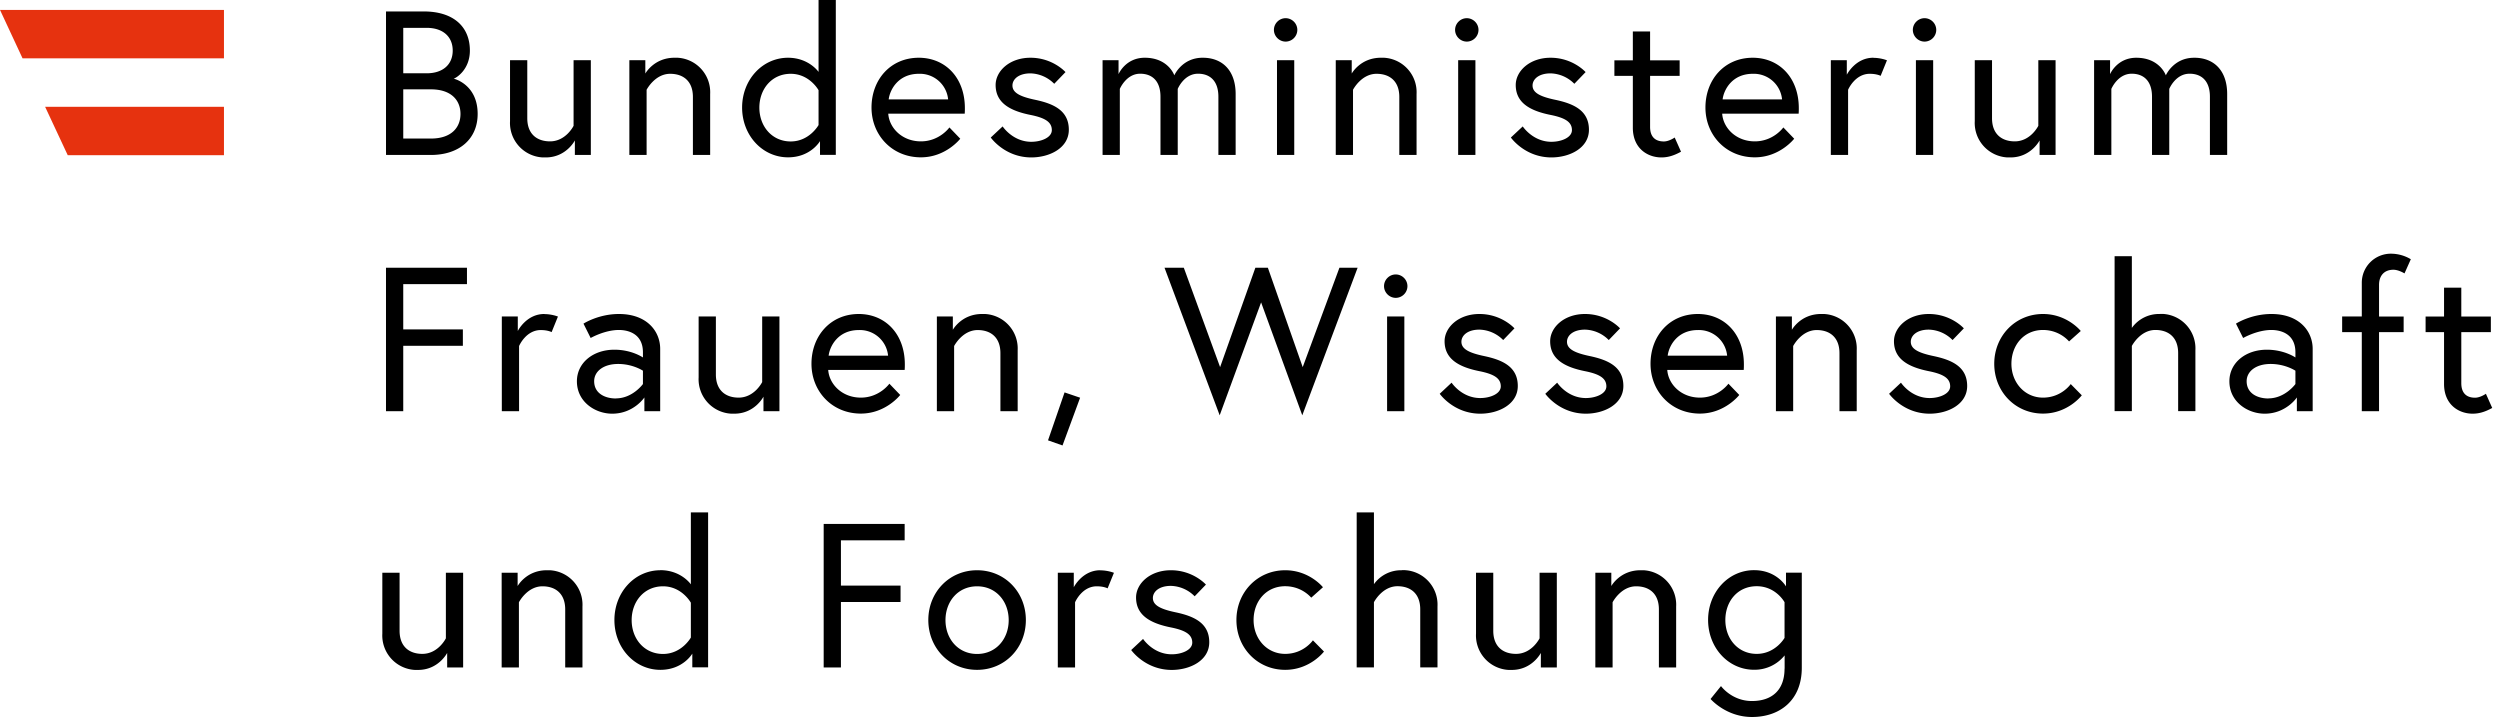 <?xml version="1.0" encoding="UTF-8"?> <svg xmlns="http://www.w3.org/2000/svg" viewBox="0 0 292.68 83.94"><path d="M208.92 74.68s-1.06 1.87-3.26 1.87-3.67-1.78-3.67-3.96 1.42-3.96 3.67-3.96 3.26 1.87 3.26 1.87v4.18Zm0 3.6c0 2.5-1.46 3.79-3.82 3.79s-3.62-1.75-3.62-1.75l-1.22 1.51s1.8 2.11 4.85 2.11c3.22 0 5.83-1.92 5.83-5.76V67.04h-1.85v1.61s-1.08-1.9-3.74-1.9c-3 0-5.38 2.57-5.38 5.83s2.38 5.83 5.38 5.83c1.39.02 2.71-.6 3.58-1.68v1.54Zm-16.87-11.52c-2.4 0-3.41 1.85-3.41 1.85v-1.56h-1.87v11.09h2.02v-7.63s.96-1.87 2.76-1.87c1.49 0 2.66.82 2.66 2.71v6.79h2.02v-7.13a4.04 4.04 0 0 0-3.82-4.25h-.36m-15.07 11.67c2.4 0 3.41-1.99 3.41-1.99v1.7h1.87V67.05h-2.02v7.68s-.89 1.82-2.76 1.82c-1.49 0-2.66-.82-2.66-2.71v-6.79h-2.02v7.13a4.04 4.04 0 0 0 3.82 4.25h.36m-12.87-11.67a3.9 3.9 0 0 0-3.26 1.63v-8.4h-2.02v18.14h2.02V70.5s.96-1.87 2.76-1.87c1.49 0 2.66.82 2.66 2.71v6.79h2.02V71a4.04 4.04 0 0 0-3.82-4.25h-.36m-10.41 8.22s-1.08 1.58-3.24 1.58-3.7-1.78-3.7-3.96 1.46-3.96 3.7-3.96c1.16 0 2.27.48 3.05 1.34l1.37-1.22s-1.58-1.99-4.42-1.99c-3.26 0-5.71 2.59-5.71 5.83s2.45 5.83 5.71 5.83c2.93 0 4.54-2.14 4.54-2.14l-1.3-1.32Zm-21.27 1.13s1.63 2.33 4.75 2.33c2.14 0 4.39-1.1 4.39-3.24 0-2.26-1.8-3.05-3.91-3.5-1.82-.38-2.69-.84-2.69-1.68 0-.72.7-1.42 2.11-1.42 1.05.03 2.05.47 2.78 1.22l1.32-1.37s-1.49-1.68-4.1-1.68c-2.47 0-4.08 1.58-4.08 3.19 0 2.09 1.68 3.02 4.06 3.5 1.7.34 2.52.82 2.52 1.78 0 .89-1.27 1.37-2.4 1.37-2.18 0-3.36-1.8-3.36-1.8l-1.39 1.3Zm-3.62-9.34c-2.11 0-3.1 1.99-3.1 1.99v-1.7h-1.87v11.09h2.02v-7.63s.79-1.87 2.54-1.87c.84 0 1.27.24 1.27.24l.74-1.82s-.7-.29-1.61-.29m-14.41 9.79c-2.23 0-3.7-1.78-3.7-3.96s1.46-3.96 3.7-3.96 3.7 1.78 3.7 3.96-1.46 3.96-3.7 3.96m0-9.8c-3.26 0-5.71 2.57-5.71 5.83s2.45 5.83 5.71 5.83 5.71-2.57 5.71-5.83-2.45-5.83-5.71-5.83m-15.94-3.5h7.46v-1.92h-9.48v16.8h2.02v-7.66h6.98v-1.92h-6.98v-5.3ZM80.88 74.64s-1.06 1.92-3.26 1.92-3.67-1.78-3.67-3.96 1.46-3.96 3.67-3.96 3.26 1.92 3.26 1.92v4.08Zm-3.57-7.88c-3 0-5.38 2.57-5.38 5.83s2.38 5.83 5.38 5.83c2.66 0 3.74-1.9 3.74-1.9v1.61h1.85V59.99h-2.02v8.42s-1.13-1.66-3.58-1.66m-13.29.01c-2.4 0-3.41 1.85-3.41 1.85v-1.56h-1.87v11.09h2.02v-7.63s.96-1.87 2.76-1.87c1.49 0 2.66.82 2.66 2.71v6.79h2.02v-7.13a4.04 4.04 0 0 0-3.82-4.25h-.36M48.94 78.43c2.4 0 3.41-1.99 3.41-1.99v1.7h1.87V67.05H52.2v7.68s-.89 1.82-2.76 1.82c-1.49 0-2.66-.82-2.66-2.71v-6.79h-2.02v7.13a4.04 4.04 0 0 0 3.82 4.25h.36m235.03-39.55h2.16v6.07c0 2.45 1.75 3.48 3.34 3.48.65 0 1.34-.14 2.3-.67l-.74-1.66s-.65.46-1.27.46c-1.08 0-1.61-.62-1.61-1.7v-5.98h3.46v-1.82h-3.46v-3.38h-2.02v3.38h-2.16v1.82Zm-9.77 0h2.3v9.26h2.02v-9.26h2.88v-1.82h-2.88v-3.7c0-1.08.6-1.78 1.68-1.78.62 0 1.3.43 1.3.43l.74-1.66a4.55 4.55 0 0 0-2.33-.65 3.4 3.4 0 0 0-3.41 3.39v3.96h-2.3v1.82Zm-8.64 7.77c-1.25 0-2.54-.58-2.54-2.02 0-1.15 1.08-2.02 2.81-2.02s2.9.79 2.9.79v1.56s-1.2 1.68-3.17 1.68m.36-9.88c-2.42 0-4.15 1.13-4.15 1.13l.84 1.68s1.63-.94 3.31-.94c.89 0 2.81.31 2.81 2.62v.6s-1.3-.91-3.34-.91c-2.5 0-4.39 1.54-4.39 3.7 0 2.4 2.14 3.79 4.13 3.79 2.52 0 3.77-1.9 3.77-1.9v1.61h1.85v-7.3c0-2.06-1.56-4.08-4.82-4.08m-13.09 0a3.9 3.9 0 0 0-3.26 1.63v-8.4h-2.02v18.14h2.02V40.5s.96-1.87 2.76-1.87c1.49 0 2.66.82 2.66 2.71v6.79h2.02V41a4.04 4.04 0 0 0-3.82-4.25h-.36m-10.42 8.22s-1.08 1.58-3.24 1.58-3.7-1.78-3.7-3.96 1.46-3.96 3.7-3.96c1.16 0 2.27.48 3.05 1.34l1.37-1.22s-1.58-1.99-4.42-1.99c-3.26 0-5.71 2.59-5.71 5.83s2.45 5.83 5.71 5.83c2.93 0 4.54-2.14 4.54-2.14l-1.3-1.32Zm-21.26 1.13s1.63 2.33 4.75 2.33c2.14 0 4.39-1.1 4.39-3.24 0-2.26-1.8-3.05-3.91-3.5-1.82-.38-2.69-.84-2.69-1.68 0-.72.7-1.42 2.11-1.42 1.05.03 2.05.47 2.78 1.22l1.32-1.37s-1.49-1.68-4.1-1.68c-2.47 0-4.08 1.58-4.08 3.19 0 2.09 1.68 3.02 4.06 3.5 1.7.34 2.52.82 2.52 1.78 0 .89-1.27 1.37-2.4 1.37-2.18 0-3.36-1.8-3.36-1.8l-1.39 1.3Zm-7.97-9.34c-2.4 0-3.41 1.85-3.41 1.85v-1.56h-1.87v11.09h2.02v-7.63s.96-1.87 2.76-1.87c1.49 0 2.66.82 2.66 2.71v6.79h2.02v-7.13a4.04 4.04 0 0 0-3.82-4.25h-.36m-17.95 4.88c.14-1.15 1.13-3 3.53-3a3.32 3.32 0 0 1 3.43 3h-6.96Zm3.53-4.88c-3.34 0-5.54 2.59-5.54 5.83s2.42 5.83 5.78 5.83c2.93 0 4.61-2.18 4.61-2.18l-1.27-1.32s-1.15 1.63-3.34 1.63-3.7-1.56-3.82-3.24h8.95c.02-.26.02-.43.02-.65 0-3.58-2.3-5.9-5.4-5.9m-17.85 9.34s1.63 2.33 4.75 2.33c2.14 0 4.39-1.1 4.39-3.24 0-2.26-1.8-3.05-3.91-3.5-1.82-.38-2.69-.84-2.69-1.68 0-.72.7-1.42 2.11-1.42 1.05.03 2.05.47 2.78 1.22l1.32-1.37s-1.49-1.68-4.1-1.68c-2.47 0-4.08 1.58-4.08 3.19 0 2.09 1.68 3.02 4.06 3.5 1.7.34 2.52.82 2.52 1.78 0 .89-1.27 1.37-2.4 1.37-2.18 0-3.36-1.8-3.36-1.8l-1.39 1.3Zm-12.36 0s1.63 2.33 4.75 2.33c2.14 0 4.39-1.1 4.39-3.24 0-2.26-1.8-3.05-3.91-3.5-1.82-.38-2.69-.84-2.69-1.68 0-.72.7-1.42 2.11-1.42 1.05.03 2.05.47 2.78 1.22l1.32-1.37s-1.49-1.68-4.1-1.68c-2.47 0-4.08 1.58-4.08 3.19 0 2.09 1.68 3.02 4.06 3.5 1.7.34 2.52.82 2.52 1.78 0 .89-1.27 1.37-2.4 1.37-2.18 0-3.36-1.8-3.36-1.8l-1.39 1.3Zm-6.52-12.6c0 .74.62 1.37 1.37 1.37s1.37-.62 1.37-1.37-.62-1.37-1.37-1.37-1.37.62-1.37 1.37m.36 14.64h2.02V37.05h-2.02v11.09Zm-3.44-16.8h-2.14l-4.3 11.64-4.08-11.64h-1.46l-4.13 11.64-4.25-11.64h-2.26l6.46 17.28 4.85-13.22 4.82 13.22 6.48-17.28Zm-36.26 20.21 1.7.6 2.06-5.59-1.82-.62-1.94 5.62Zm-7.73-14.79c-2.4 0-3.41 1.85-3.41 1.85v-1.56h-1.87v11.09h2.02v-7.63s.96-1.87 2.76-1.87c1.49 0 2.66.82 2.66 2.71v6.79h2.02v-7.13a4.04 4.04 0 0 0-3.82-4.25h-.36m-17.95 4.88c.14-1.15 1.13-3 3.53-3a3.32 3.32 0 0 1 3.43 3h-6.96Zm3.53-4.88c-3.33 0-5.54 2.59-5.54 5.83s2.42 5.83 5.78 5.83c2.93 0 4.61-2.18 4.61-2.18l-1.27-1.32s-1.15 1.63-3.34 1.63-3.7-1.56-3.82-3.24h8.95c.02-.26.02-.43.02-.65 0-3.58-2.3-5.9-5.4-5.9M85.97 48.43c2.4 0 3.41-1.99 3.41-1.99v1.7h1.87V37.05h-2.02v7.68s-.89 1.82-2.76 1.82c-1.49 0-2.66-.82-2.66-2.71v-6.79h-2.02v7.13a4.04 4.04 0 0 0 3.82 4.25h.36M72.1 46.65c-1.25 0-2.54-.58-2.54-2.02 0-1.15 1.08-2.02 2.81-2.02s2.9.79 2.9.79v1.56s-1.2 1.68-3.17 1.68m.36-9.88c-2.42 0-4.15 1.13-4.15 1.13l.84 1.68s1.63-.94 3.31-.94c.89 0 2.81.31 2.81 2.62v.6s-1.3-.91-3.34-.91c-2.5 0-4.39 1.54-4.39 3.7 0 2.4 2.14 3.79 4.13 3.79 2.52 0 3.77-1.9 3.77-1.9v1.61h1.85v-7.3c0-2.06-1.56-4.08-4.82-4.08m-8.75 0c-2.11 0-3.1 1.99-3.1 1.99v-1.7h-1.87v11.09h2.02v-7.63s.79-1.87 2.54-1.87c.84 0 1.27.24 1.27.24l.74-1.82s-.7-.29-1.61-.29m-16.5-3.51h7.46v-1.92h-9.48v16.8h2.02v-7.66h6.98v-1.92h-6.98v-5.3Zm209.66-26.5c-2.42 0-3.31 2.06-3.31 2.06s-.7-2.06-3.46-2.06c-2.26 0-3.07 1.92-3.07 1.92V7.05h-1.87v11.09h2.02v-7.73s.74-1.78 2.38-1.78c1.44 0 2.38.89 2.38 2.69v6.82h2.02v-7.73s.72-1.78 2.38-1.78c1.44 0 2.38.89 2.38 2.69v6.82h2.02v-7.13c0-2.74-1.54-4.25-3.84-4.25m-21.53 11.67c2.4 0 3.41-1.99 3.41-1.99v1.7h1.87V7.05h-2.02v7.68s-.89 1.82-2.76 1.82c-1.49 0-2.66-.82-2.66-2.71V7.05h-2.02v7.13a4.04 4.04 0 0 0 3.82 4.25h.36M223.94 3.5c0 .74.62 1.37 1.37 1.37s1.37-.62 1.37-1.37-.62-1.37-1.37-1.37-1.37.62-1.37 1.37m.36 14.64h2.02V7.05h-2.02v11.09Zm-4.99-11.38c-2.11 0-3.1 1.99-3.1 1.99v-1.7h-1.87v11.09h2.02v-7.63s.79-1.87 2.54-1.87c.84 0 1.27.24 1.27.24l.74-1.82s-.7-.29-1.61-.29m-17.63 4.87c.14-1.15 1.13-3 3.53-3a3.32 3.32 0 0 1 3.43 3h-6.96Zm3.53-4.88c-3.34 0-5.54 2.59-5.54 5.83s2.42 5.83 5.78 5.83c2.93 0 4.61-2.18 4.61-2.18l-1.27-1.32s-1.15 1.63-3.34 1.63-3.7-1.56-3.82-3.24h8.95c.02-.26.02-.43.02-.65 0-3.58-2.3-5.9-5.4-5.9M189 8.88h2.16v6.07c0 2.45 1.75 3.48 3.34 3.48.65 0 1.34-.14 2.3-.67l-.74-1.66s-.65.46-1.27.46c-1.08 0-1.61-.62-1.61-1.7V8.88h3.46V7.06h-3.46V3.68h-2.02v3.38H189v1.82Zm-12.12 7.22s1.63 2.33 4.75 2.33c2.14 0 4.39-1.1 4.39-3.24 0-2.26-1.8-3.05-3.91-3.5-1.82-.38-2.69-.84-2.69-1.68 0-.72.7-1.42 2.11-1.42 1.05.03 2.05.47 2.78 1.22l1.32-1.37s-1.49-1.68-4.1-1.68c-2.47 0-4.08 1.58-4.08 3.19 0 2.09 1.68 3.02 4.06 3.5 1.7.34 2.52.82 2.52 1.78 0 .89-1.27 1.37-2.4 1.37-2.18 0-3.36-1.8-3.36-1.8l-1.39 1.3Zm-6.53-12.6c0 .74.62 1.37 1.37 1.37s1.37-.62 1.37-1.37-.62-1.37-1.37-1.37-1.37.62-1.37 1.37m.36 14.64h2.02V7.05h-2.02v11.09Zm-9.05-11.38c-2.4 0-3.41 1.85-3.41 1.85V7.05h-1.87v11.09h2.02v-7.63s.96-1.87 2.76-1.87c1.49 0 2.66.82 2.66 2.71v6.79h2.02v-7.13a4.04 4.04 0 0 0-3.82-4.25h-.36M149.14 3.5c0 .74.62 1.37 1.37 1.37s1.37-.62 1.37-1.37-.62-1.37-1.37-1.37-1.37.62-1.37 1.37m.36 14.64h2.02V7.05h-2.02v11.09Zm-8.71-11.38c-2.42 0-3.31 2.06-3.31 2.06s-.7-2.06-3.46-2.06c-2.26 0-3.07 1.92-3.07 1.92V7.05h-1.87v11.09h2.02v-7.73s.74-1.78 2.38-1.78c1.44 0 2.38.89 2.38 2.69v6.82h2.02v-7.73s.72-1.78 2.38-1.78c1.44 0 2.38.89 2.38 2.69v6.82h2.02v-7.13c0-2.74-1.54-4.25-3.84-4.25m-24.83 9.34s1.63 2.33 4.75 2.33c2.14 0 4.39-1.1 4.39-3.24 0-2.26-1.8-3.05-3.91-3.5-1.82-.38-2.69-.84-2.69-1.68 0-.72.7-1.42 2.11-1.42 1.05.03 2.05.47 2.78 1.22l1.32-1.37s-1.49-1.68-4.1-1.68c-2.47 0-4.08 1.58-4.08 3.19 0 2.09 1.68 3.02 4.06 3.5 1.7.34 2.52.82 2.52 1.78 0 .89-1.27 1.37-2.4 1.37-2.18 0-3.36-1.8-3.36-1.8l-1.39 1.3Zm-11.95-4.46c.14-1.15 1.13-3 3.53-3a3.32 3.32 0 0 1 3.43 3h-6.96Zm3.53-4.88c-3.34 0-5.54 2.59-5.54 5.83s2.42 5.83 5.78 5.83c2.93 0 4.61-2.18 4.61-2.18l-1.27-1.32s-1.15 1.63-3.34 1.63-3.7-1.56-3.82-3.24h8.95c.02-.26.02-.43.02-.65 0-3.58-2.3-5.9-5.4-5.9m-11.73 7.88s-1.06 1.92-3.26 1.92-3.67-1.78-3.67-3.96 1.46-3.96 3.67-3.96 3.26 1.92 3.26 1.92v4.08Zm-3.57-7.88c-3 0-5.38 2.57-5.38 5.83s2.38 5.83 5.38 5.83c2.66 0 3.74-1.9 3.74-1.9v1.61h1.85V0h-2.02v8.42s-1.13-1.66-3.58-1.66m-13.29 0c-2.4 0-3.41 1.85-3.41 1.85V7.05h-1.87v11.09h2.02v-7.63s.96-1.87 2.76-1.87c1.49 0 2.66.82 2.66 2.71v6.79h2.02v-7.13a4.04 4.04 0 0 0-3.82-4.25h-.36M63.89 18.43c2.4 0 3.41-1.99 3.41-1.99v1.7h1.87V7.05h-2.02v7.68s-.89 1.82-2.76 1.82c-1.49 0-2.66-.82-2.66-2.71V7.05h-2.02v7.13a4.04 4.04 0 0 0 3.82 4.25h.36M47.21 8.59V3.26h2.74c1.9 0 3.05 1.03 3.05 2.66s-1.15 2.66-3.05 2.66h-2.74Zm3.24 7.63h-3.24v-5.76h3.24c2.4 0 3.46 1.3 3.46 2.88s-1.06 2.88-3.46 2.88m-5.26 1.92h5.26c3.31 0 5.47-1.87 5.47-4.8 0-3.34-2.57-4.08-2.81-4.13.24-.05 1.9-1.01 1.9-3.29 0-2.81-1.94-4.58-5.4-4.58h-4.42v16.8Z"></path><path d="M26.22 6.83V1.16H0l2.64 5.67h23.58ZM7.93 18.17h18.29V12.5H5.28l2.65 5.67Z" fill="#e6320f"></path></svg> 